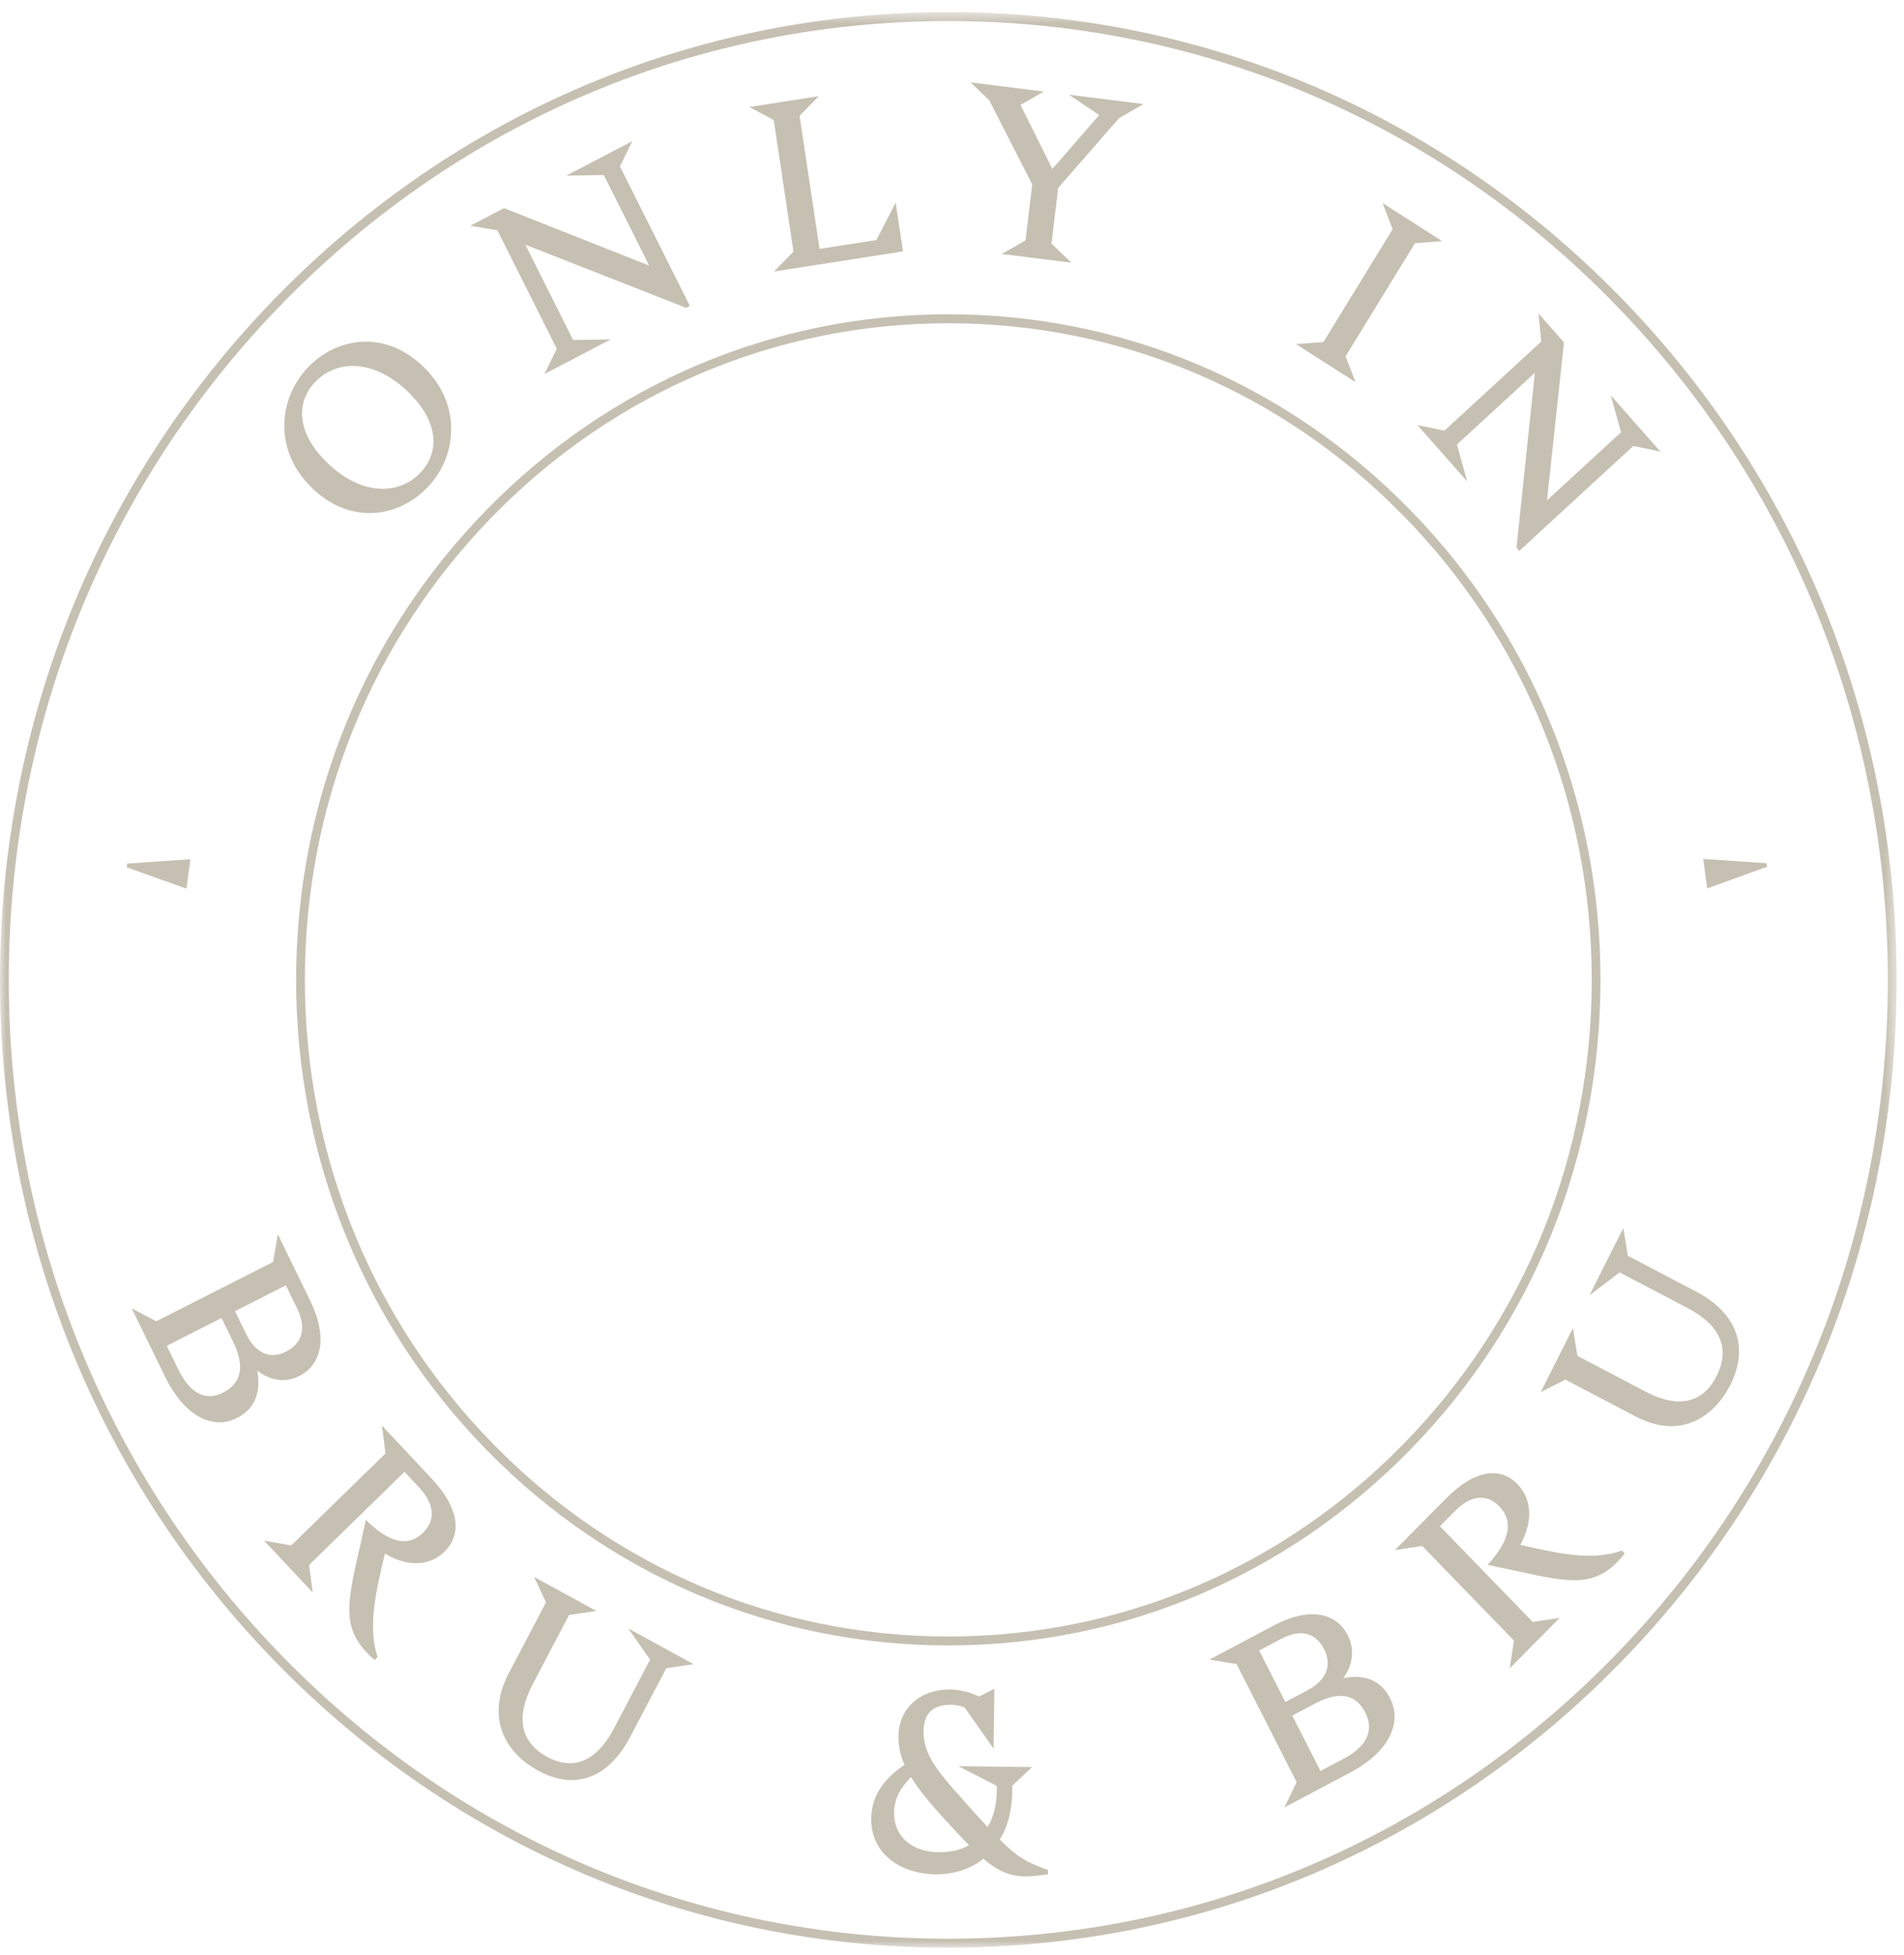 <?xml version="1.0" encoding="UTF-8"?>
<svg width="151px" height="155px" viewBox="0 0 151 155" version="1.1" xmlns="http://www.w3.org/2000/svg" xmlns:xlink="http://www.w3.org/1999/xlink">
    <!-- Generator: Sketch 47.1 (45422) - http://www.bohemiancoding.com/sketch -->
    <title>Sello taupe</title>
    <desc>Created with Sketch.</desc>
    <defs>
        <polygon id="path-1" points="150.415 0.597 150.415 154.043 0 154.043 0 0.597 150.415 0.597"></polygon>
    </defs>
    <g id="Page-1" stroke="none" stroke-width="1" fill="none" fill-rule="evenodd">
        <g id="Landing-Page---Crafting-Emotions" transform="translate(-73, -10593)">
            <g id="Sello-taupe" transform="translate(73, 10593)">
                <polygon id="Fill-1" fill="#C6C0B2" points="15.099 68.113 10.081 68.468 10.044 68.756 14.788 70.448"></polygon>
                <g id="Group-35" transform="translate(0, 0.361)">
                    <g id="Group-4">
                        <mask id="mask-2" fill="white">
                            <use xlink:href="#path-1"></use>
                        </mask>
                        <g id="Clip-3"></g>
                        <path d="M127.895,131.069 C113.822,145.426 95.111,153.333 75.207,153.333 C55.306,153.333 36.593,145.426 22.52,131.069 C8.447,116.712 0.696,97.624 0.696,77.32 C0.696,57.017 8.447,37.927 22.52,23.57 C36.593,9.214 55.306,1.307 75.207,1.307 C95.11,1.307 113.822,9.214 127.895,23.57 C141.969,37.927 149.719,57.017 149.719,77.32 C149.719,97.624 141.969,116.712 127.895,131.069 M128.387,23.068 C114.183,8.577 95.296,0.597 75.207,0.597 C55.118,0.597 36.233,8.577 22.028,23.068 C7.823,37.559 0,56.826 0,77.32 C0,97.813 7.823,117.08 22.028,131.571 C36.233,146.062 55.118,154.044 75.207,154.044 C95.296,154.044 114.183,146.062 128.387,131.571 C142.592,117.08 150.415,97.813 150.415,77.32 C150.415,56.826 142.592,37.559 128.387,23.068" id="Fill-2" fill="#C6C0B2" mask="url(#mask-2)"></path>
                    </g>
                    <path d="M24.18,77.32 C24.18,63.416 29.488,50.343 39.126,40.51 C48.764,30.679 61.578,25.265 75.207,25.265 C88.837,25.265 101.652,30.679 111.289,40.51 C120.926,50.343 126.235,63.416 126.235,77.32 C126.235,91.224 120.926,104.297 111.289,114.129 C101.652,123.961 88.837,129.375 75.207,129.375 C61.578,129.375 48.764,123.961 39.126,114.129 C29.488,104.297 24.18,91.224 24.18,77.32 M111.781,114.631 C121.551,104.665 126.931,91.413 126.931,77.32 C126.931,63.226 121.551,49.975 111.781,40.009 C102.012,30.043 89.024,24.554 75.207,24.554 C61.392,24.554 48.403,30.043 38.633,40.009 C28.864,49.975 23.484,63.226 23.484,77.32 C23.484,91.413 28.864,104.665 38.633,114.631 C48.403,124.597 61.392,130.085 75.207,130.085 C89.024,130.085 102.012,124.597 111.781,114.631" id="Fill-5" fill="#C6C0B2"></path>
                    <polygon id="Fill-7" fill="#C6C0B2" points="140.132 68.355 140.094 68.067 135.078 67.735 135.392 70.069"></polygon>
                    <path d="M24.934,29.989 C25.728,29.119 26.798,28.65 27.97,28.65 C28.067,28.65 28.164,28.653 28.263,28.66 C29.635,28.75 31.038,29.442 32.32,30.662 C33.444,31.732 34.138,32.893 34.327,34.017 C34.513,35.133 34.19,36.184 33.395,37.055 C32.535,37.995 31.354,38.465 30.066,38.383 C28.694,38.293 27.292,37.6 26.009,36.38 C24.883,35.31 24.189,34.151 24.002,33.026 C23.816,31.91 24.138,30.859 24.934,29.989 M24.799,38.378 C26.232,39.739 27.807,40.314 29.303,40.314 C31.116,40.314 32.814,39.472 34.008,38.166 C35.177,36.888 35.807,35.252 35.781,33.561 C35.753,31.733 34.975,30.04 33.529,28.665 C30.363,25.654 26.507,26.485 24.332,28.863 C23.159,30.148 22.525,31.787 22.549,33.479 C22.574,35.309 23.353,37.002 24.799,38.378" id="Fill-9" fill="#C6C0B2"></path>
                    <polygon id="Fill-11" fill="#C6C0B2" points="44.157 27.291 43.183 29.284 48.43 26.548 45.451 26.595 41.664 19.037 54.416 24.044 54.71 23.891 49.166 12.829 50.141 10.836 44.91 13.564 47.889 13.517 51.486 20.695 39.973 16.14 37.294 17.537 39.449 17.898"></polygon>
                    <polygon id="Fill-13" fill="#C6C0B2" points="62.927 19.585 61.385 21.163 71.612 19.568 71.032 15.702 69.508 18.666 64.995 19.369 63.413 8.819 64.94 7.26 59.429 8.12 61.364 9.157"></polygon>
                    <polygon id="Fill-15" fill="#C6C0B2" points="81.864 14.258 81.33 18.696 79.446 19.775 84.964 20.464 83.391 18.954 83.922 14.535 88.742 9.009 90.69 7.888 84.774 7.147 87.176 8.762 83.458 13.034 80.936 7.957 82.778 6.898 76.975 6.171 78.456 7.591"></polygon>
                    <polygon id="Fill-17" fill="#C6C0B2" points="106.71 27.89 112.218 18.916 114.372 18.755 109.647 15.736 110.448 17.808 104.96 26.751 102.782 26.919 107.507 29.939"></polygon>
                    <polygon id="Fill-19" fill="#C6C0B2" points="112.409 33.337 116.355 37.803 115.542 34.879 121.724 29.196 120.277 42.988 120.27 43.058 120.491 43.309 129.539 34.991 131.679 35.437 127.745 30.984 128.559 33.908 122.687 39.307 124.033 26.782 122.017 24.502 122.232 26.718 114.549 33.783"></polygon>
                    <path d="M19.516,105.387 L18.638,103.584 L22.672,101.535 L23.552,103.339 C23.955,104.167 24.062,104.895 23.869,105.504 C23.697,106.045 23.293,106.481 22.671,106.797 C21.414,107.435 20.264,106.921 19.516,105.387 M17.703,110.036 C16.303,110.748 15.074,110.117 14.145,108.215 L13.226,106.329 L17.569,104.126 L18.488,106.011 C19.429,107.941 19.165,109.295 17.703,110.036 M23.732,108.726 C25.6,107.778 25.944,105.513 24.628,102.814 L22.034,97.492 L21.655,99.687 L12.394,104.386 L10.451,103.37 L13.086,108.773 C13.802,110.241 14.711,111.326 15.713,111.911 C16.269,112.234 16.837,112.396 17.4,112.396 C17.875,112.396 18.348,112.28 18.805,112.049 C20.172,111.354 20.72,110.063 20.404,108.297 C21.459,109.114 22.652,109.274 23.732,108.726" id="Fill-21" fill="#C6C0B2"></path>
                    <path d="M30.292,112.656 L30.571,114.866 L23.096,122.158 L20.944,121.775 L24.797,125.886 L24.517,123.7 L32.08,116.323 L33.258,117.579 C33.849,118.21 34.187,118.867 34.235,119.48 C34.284,120.097 34.048,120.663 33.536,121.164 C32.408,122.265 30.953,121.979 29.212,120.317 L29.015,120.127 L28.956,120.398 C28.798,121.133 28.644,121.811 28.502,122.441 C27.498,126.868 27.038,128.889 29.604,131.145 L29.709,131.239 L29.946,131.008 L29.916,130.914 C29.17,128.561 29.813,125.766 30.525,122.803 C32.302,123.867 34.054,123.818 35.239,122.661 C36.711,121.226 36.347,119.116 34.244,116.871 L30.292,112.656 Z" id="Fill-23" fill="#C6C0B2"></path>
                    <path d="M51.559,131.208 L48.698,136.651 C47.319,139.277 45.476,140.055 43.371,138.904 C42.337,138.339 41.712,137.571 41.514,136.626 C41.307,135.642 41.56,134.466 42.262,133.131 L45.131,127.67 L47.293,127.353 L42.364,124.656 L43.301,126.67 L40.346,132.293 C39.502,133.9 39.32,135.491 39.822,136.891 C40.277,138.159 41.261,139.235 42.669,140.004 C43.59,140.509 44.486,140.755 45.335,140.755 C47.173,140.755 48.792,139.594 49.972,137.347 L52.841,131.888 L55.002,131.569 L49.823,128.737 L51.559,131.208 Z" id="Fill-25" fill="#C6C0B2"></path>
                    <path d="M74.483,146.48 C72.286,146.451 70.883,145.216 70.907,143.333 C70.92,142.306 71.36,141.386 72.254,140.523 C72.917,141.61 73.835,142.67 74.731,143.657 C75.621,144.645 76.285,145.353 76.853,145.922 C76.182,146.303 75.376,146.486 74.483,146.48 M79.291,145.478 C79.983,144.339 80.315,142.901 80.28,141.201 L81.846,139.731 L76.012,139.654 L79.052,141.221 C79.084,142.535 78.84,143.63 78.324,144.483 C77.666,143.771 76.987,143.02 76.255,142.191 L76.22,142.152 C74.542,140.267 73.217,138.78 73.242,136.904 C73.26,135.463 73.973,134.783 75.423,134.791 C75.863,134.796 76.182,134.861 76.51,135.014 L78.799,138.266 L78.858,133.518 L77.645,134.137 C76.889,133.777 76.109,133.583 75.384,133.574 L75.312,133.574 C72.945,133.574 71.279,135.09 71.252,137.284 C71.241,138.046 71.405,138.807 71.738,139.554 C69.981,140.716 69.116,142.108 69.095,143.806 C69.078,145.148 69.609,146.282 70.632,147.084 C71.544,147.802 72.802,148.208 74.172,148.225 C75.641,148.241 76.961,147.819 77.993,146.996 C79.251,148.061 80.178,148.391 81.341,148.391 C81.831,148.391 82.363,148.333 82.98,148.247 L83.11,148.228 L83.115,147.888 L83.012,147.851 C81.479,147.289 80.744,146.931 79.291,145.478" id="Fill-27" fill="#C6C0B2"></path>
                    <path d="M106.554,139.068 L104.722,140.039 L102.487,135.647 L104.32,134.677 C105.291,134.163 106.126,133.98 106.802,134.132 C107.422,134.273 107.919,134.704 108.279,135.41 C108.998,136.824 108.403,138.091 106.554,139.068 L106.554,139.068 Z M99.861,130.487 L101.613,129.56 C102.418,129.133 103.131,129.012 103.729,129.199 C104.264,129.365 104.697,129.768 105.017,130.399 C105.311,130.977 105.374,131.56 105.2,132.085 C104.997,132.694 104.489,133.218 103.691,133.64 L101.938,134.568 L99.861,130.487 Z M106.527,132.685 C107.31,131.594 107.445,130.375 106.89,129.282 C105.928,127.394 103.703,127.083 101.081,128.471 L95.91,131.209 L98.067,131.557 L102.832,140.921 L101.869,142.919 L107.12,140.139 C108.546,139.383 109.594,138.439 110.149,137.406 C110.715,136.351 110.745,135.261 110.232,134.252 C109.527,132.868 108.252,132.333 106.527,132.685 L106.527,132.685 Z" id="Fill-29" fill="#C6C0B2"></path>
                    <path d="M128.532,122.592 C126.239,123.393 123.487,122.785 120.572,122.11 C121.583,120.278 121.506,118.494 120.351,117.304 C118.92,115.828 116.858,116.234 114.695,118.419 L110.631,122.522 L112.792,122.2 L120.067,129.699 L119.729,131.9 L123.692,127.899 L121.555,128.223 L114.195,120.635 L115.405,119.413 C116.013,118.798 116.652,118.442 117.251,118.383 C117.856,118.325 118.414,118.553 118.913,119.067 C120.011,120.199 119.758,121.689 118.157,123.491 L117.976,123.697 L118.242,123.751 C118.966,123.9 119.634,124.046 120.253,124.18 C124.608,125.127 126.597,125.562 128.764,122.907 L128.854,122.797 L128.623,122.56 L128.532,122.592 Z" id="Fill-31" fill="#C6C0B2"></path>
                    <path d="M134.496,102.023 L129.094,99.191 L128.745,96.991 L126.059,102.322 L128.451,100.51 L133.835,103.334 C135.157,104.027 136.018,104.849 136.395,105.778 C136.759,106.671 136.671,107.664 136.135,108.729 C135.043,110.896 133.093,111.322 130.496,109.96 L125.096,107.128 L124.745,104.928 L122.19,110.002 L124.147,109.012 L129.708,111.927 C130.737,112.467 131.685,112.7 132.543,112.7 C134.728,112.699 136.335,111.195 137.226,109.424 C138.738,106.425 137.744,103.726 134.496,102.023" id="Fill-33" fill="#C6C0B2"></path>
                </g>
            </g>
        </g>
    </g>
</svg>